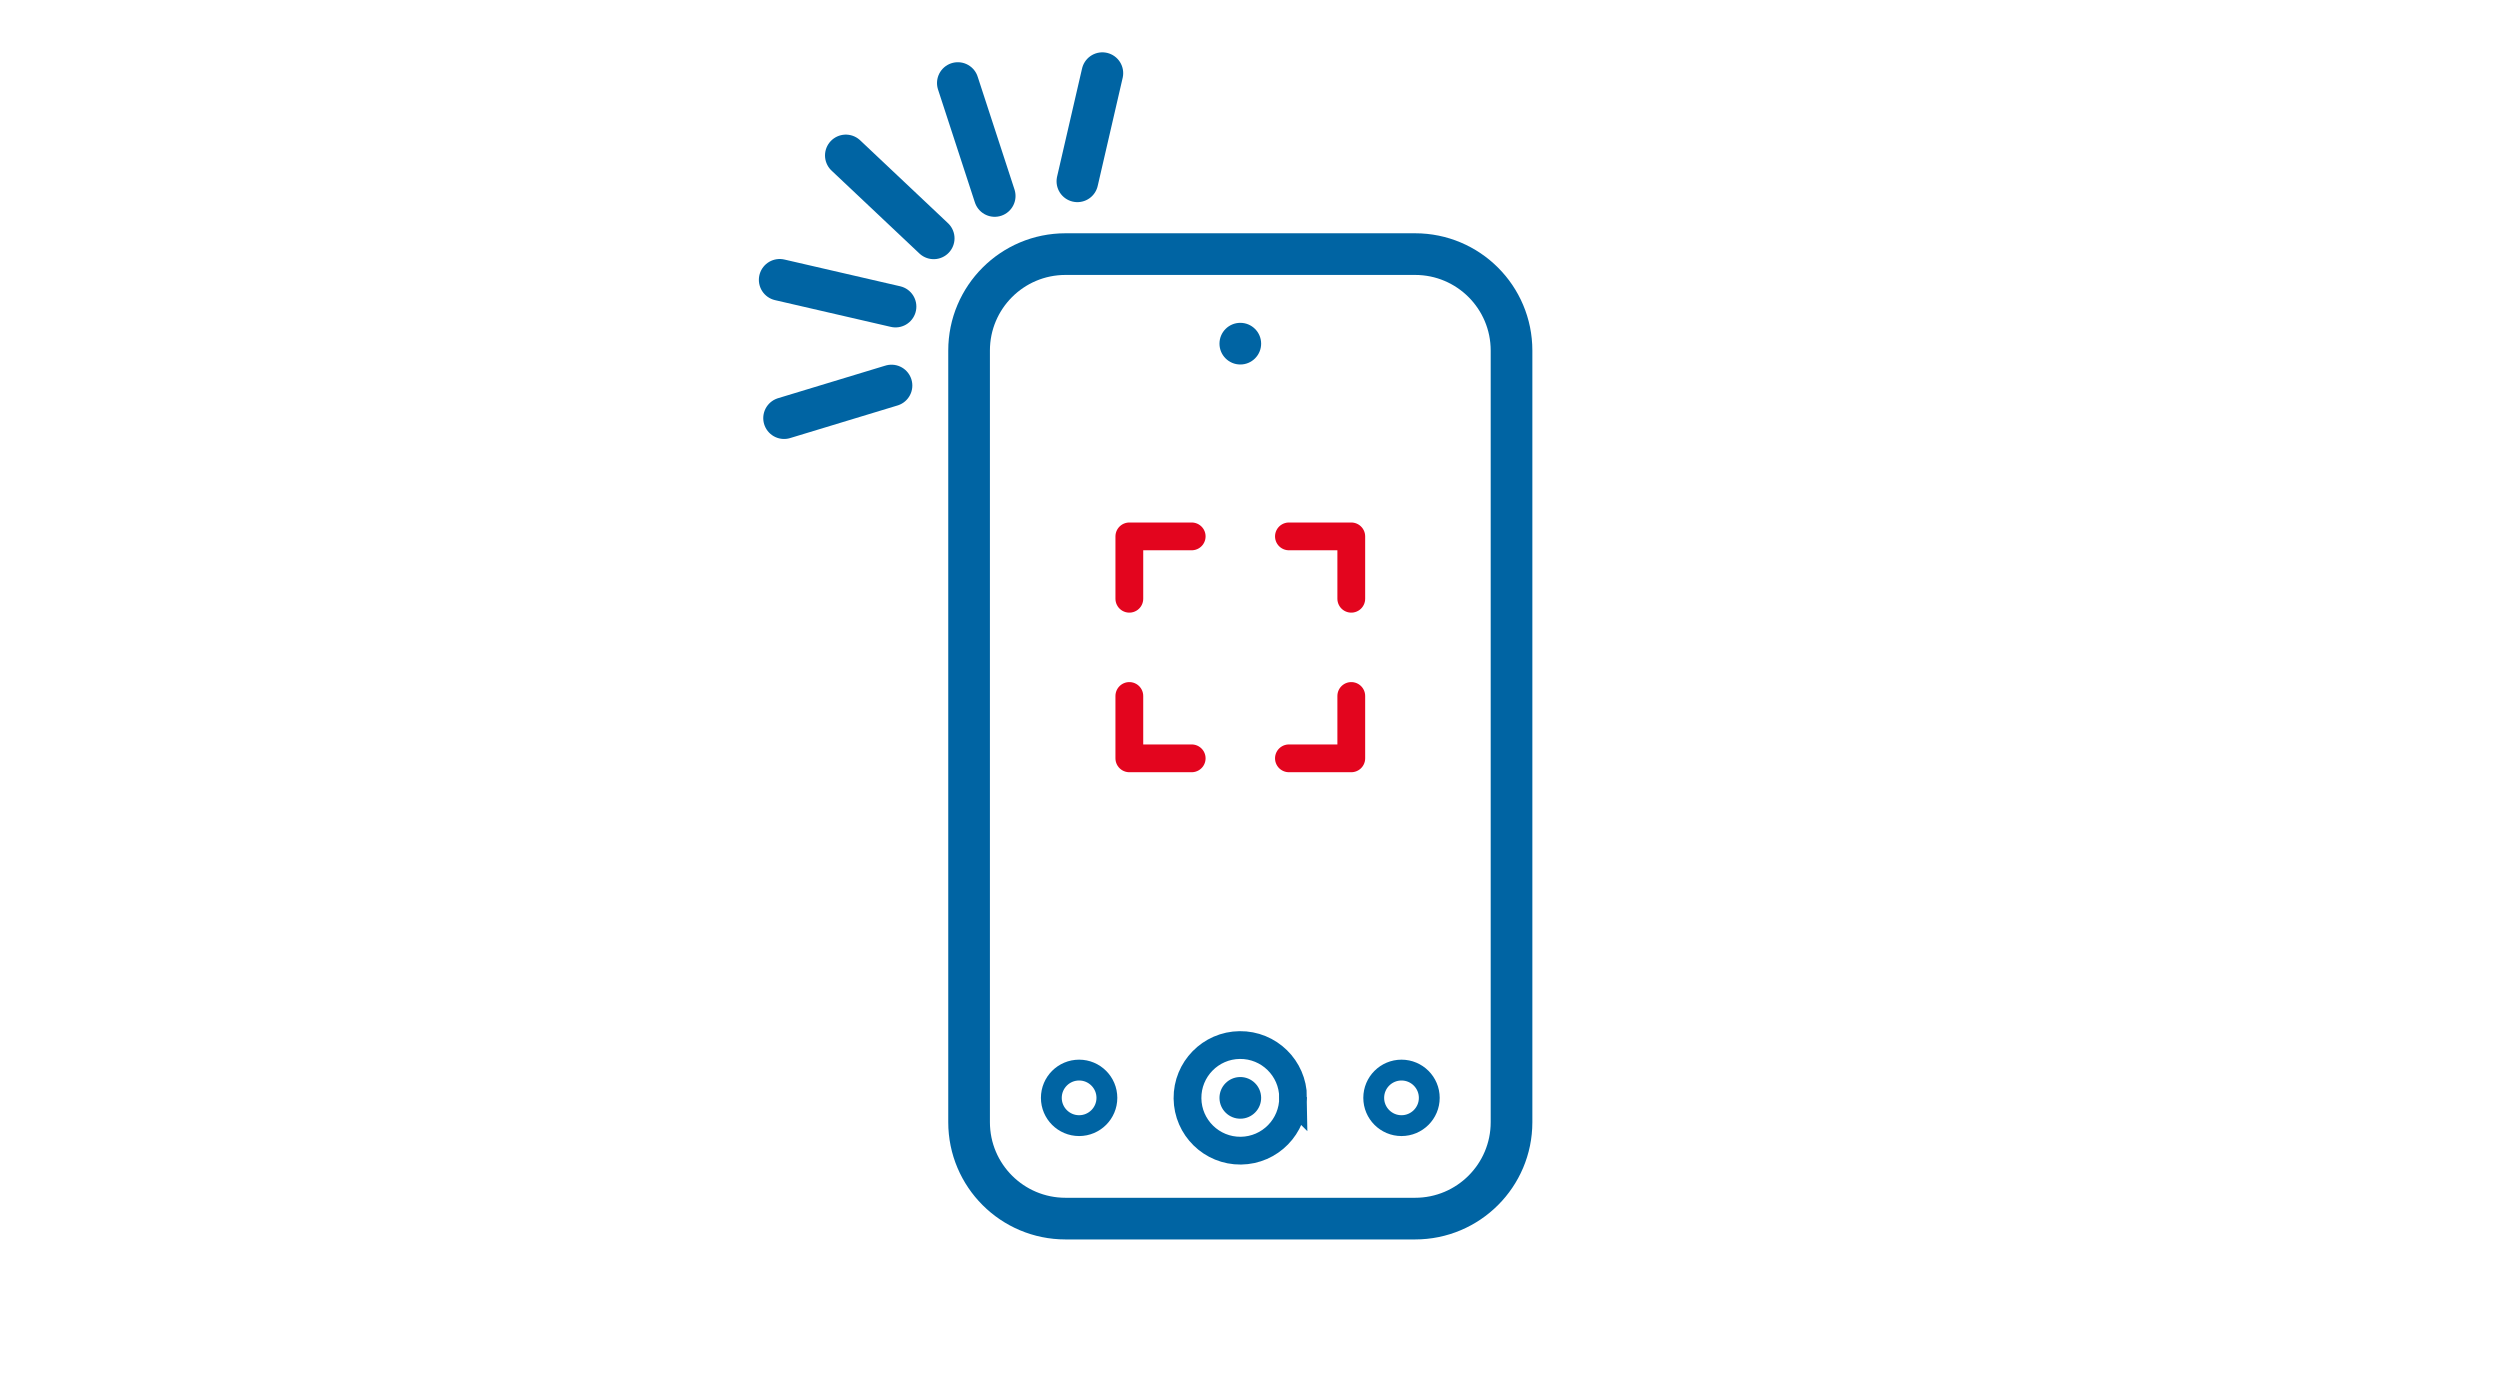 <svg xmlns="http://www.w3.org/2000/svg" xmlns:xlink="http://www.w3.org/1999/xlink" xmlns:serif="http://www.serif.com/" width="100%" height="100%" viewBox="0 0 90 50" xml:space="preserve" style="fill-rule:evenodd;clip-rule:evenodd;stroke-linecap:round;stroke-miterlimit:10;"><path d="M46.552,39.502c-0.011,-1.049 -0.872,-1.892 -1.922,-1.88c-1.049,0.011 -1.891,0.872 -1.88,1.921c0.011,1.049 0.872,1.892 1.921,1.881c1.05,-0.012 1.892,-0.873 1.881,-1.922Z" style="fill:none;stroke:#0064a3;stroke-width:1px;"></path><path d="M45.401,39.515c0.005,0.414 -0.328,0.754 -0.742,0.758c-0.414,0.005 -0.753,-0.327 -0.758,-0.742c-0.004,-0.414 0.328,-0.753 0.742,-0.758c0.414,-0.004 0.753,0.328 0.758,0.742" style="fill:#0064a3;fill-rule:nonzero;"></path><path d="M50.944,43.87l-12.586,0c-1.917,0 -3.471,-1.554 -3.471,-3.471l-0,-27.779c-0,-1.918 1.554,-3.472 3.471,-3.472l12.586,0c1.917,0 3.471,1.554 3.471,3.472l-0,27.779c-0,1.917 -1.554,3.471 -3.471,3.471Z" style="fill:none;fill-rule:nonzero;stroke:#0064a3;stroke-width:1.5px;stroke-linejoin:round;"></path><path d="M45.401,12.372c-0,0.414 -0.336,0.75 -0.75,0.75c-0.414,0 -0.75,-0.336 -0.75,-0.75c-0,-0.414 0.336,-0.75 0.75,-0.75c0.414,0 0.75,0.336 0.75,0.75" style="fill:#0064a3;fill-rule:nonzero;"></path><path d="M51.454,39.523c0,-0.552 -0.448,-1 -1,-1c-0.552,-0 -1,0.448 -1,1c0,0.552 0.448,1 1,1c0.552,-0 1,-0.448 1,-1Z" style="fill:none;stroke:#0064a3;stroke-width:0.75px;stroke-linecap:butt;"></path><path d="M39.848,39.523c-0,-0.552 -0.448,-1 -1,-1c-0.552,-0 -1,0.448 -1,1c-0,0.552 0.448,1 1,1c0.552,-0 1,-0.448 1,-1Z" style="fill:none;stroke:#0064a3;stroke-width:0.75px;stroke-linecap:butt;"></path><path d="M40.656,25.055l0,2.245l2.245,-0" style="fill:none;fill-rule:nonzero;stroke:#e3051e;stroke-width:1px;stroke-linejoin:round;stroke-miterlimit:4;"></path><path d="M46.401,27.3l2.245,-0l-0,-2.245" style="fill:none;fill-rule:nonzero;stroke:#e3051e;stroke-width:1px;stroke-linejoin:round;stroke-miterlimit:4;"></path><path d="M42.901,19.31l-2.245,0l-0,2.245" style="fill:none;fill-rule:nonzero;stroke:#e3051e;stroke-width:1px;stroke-linejoin:round;stroke-miterlimit:4;"></path><path d="M48.646,21.555l-0,-2.245l-2.245,-0" style="fill:none;fill-rule:nonzero;stroke:#e3051e;stroke-width:1px;stroke-linejoin:round;stroke-miterlimit:4;"></path><path d="M38.786,6.527l0.899,-3.893" style="fill:none;fill-rule:nonzero;stroke:#0064a3;stroke-width:1.5px;stroke-linejoin:round;stroke-miterlimit:4;"></path><path d="M35.809,7.055l-1.327,-4.065" style="fill:none;fill-rule:nonzero;stroke:#0064a3;stroke-width:1.5px;stroke-linejoin:round;stroke-miterlimit:4;"></path><path d="M33.613,8.58l-3.163,-2.984" style="fill:none;fill-rule:nonzero;stroke:#0064a3;stroke-width:1.5px;stroke-linejoin:round;stroke-miterlimit:4;"></path><path d="M32.239,11.037l-4.17,-0.963" style="fill:none;fill-rule:nonzero;stroke:#0064a3;stroke-width:1.5px;stroke-linejoin:round;stroke-miterlimit:4;"></path><path d="M32.094,13.879l-3.867,1.174" style="fill:none;fill-rule:nonzero;stroke:#0064a3;stroke-width:1.5px;stroke-linejoin:round;stroke-miterlimit:4;"></path></svg>